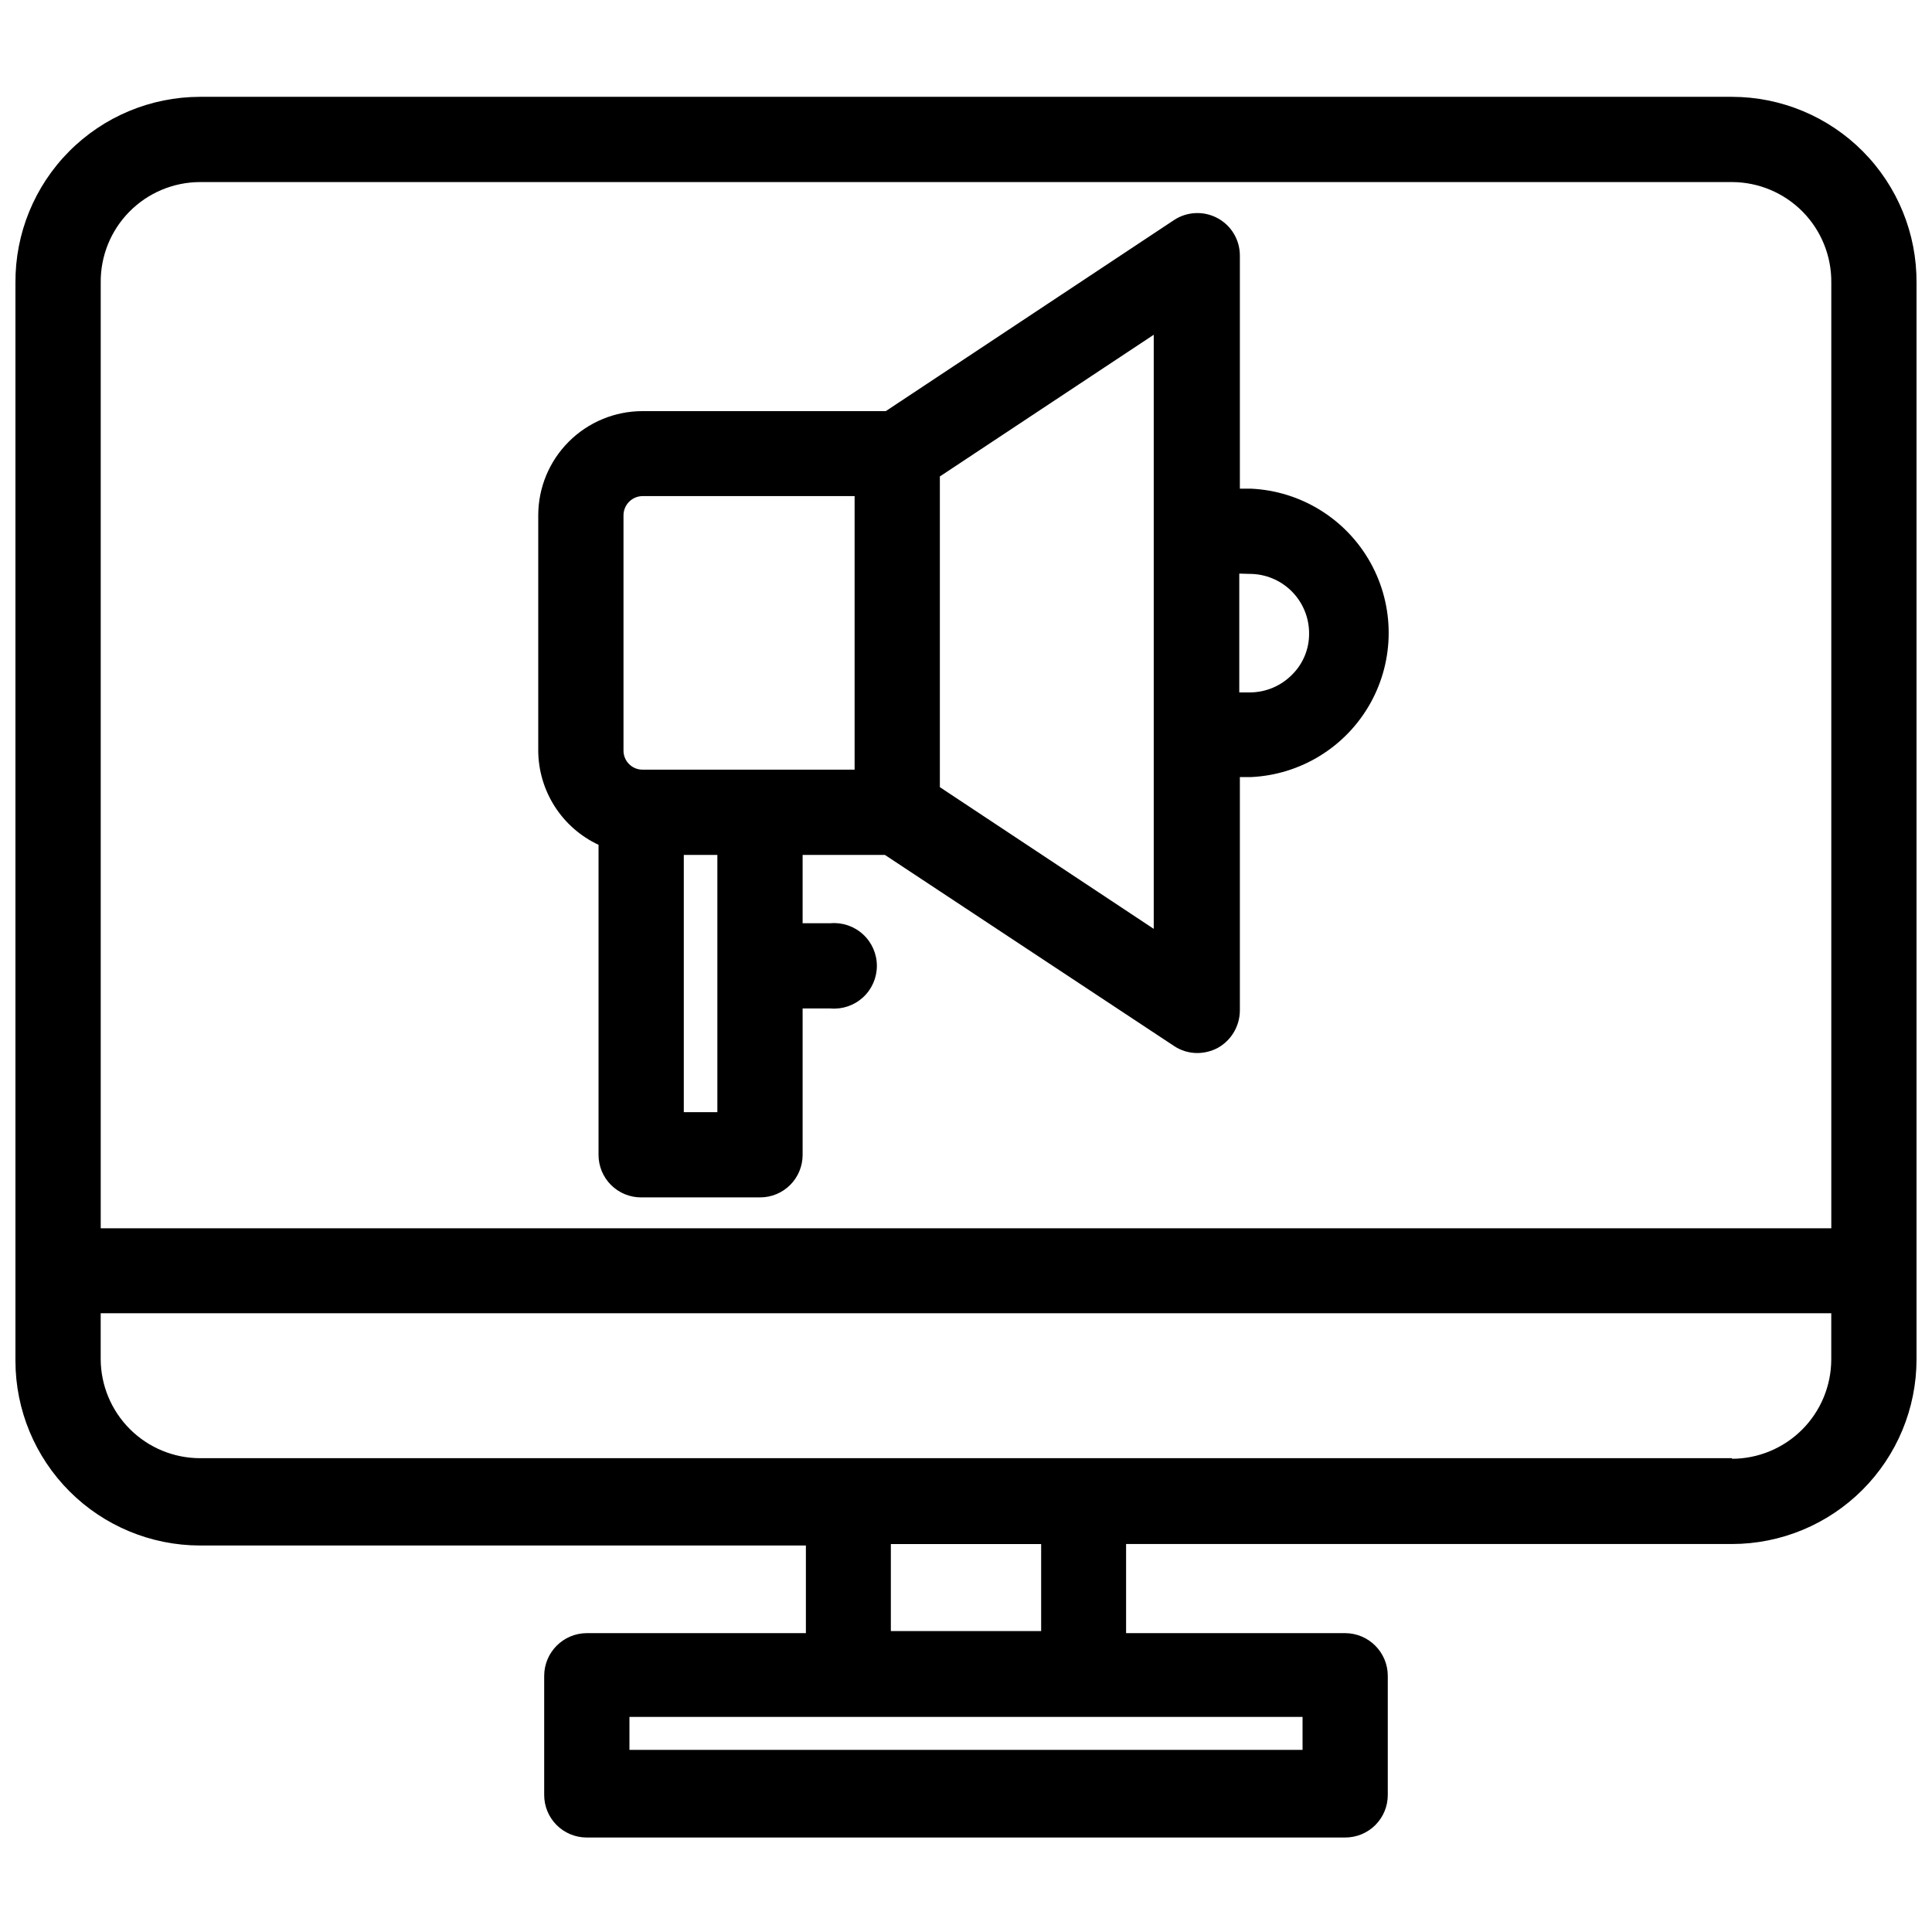 <?xml version="1.0" encoding="UTF-8"?>
<!-- Uploaded to: SVG Find, www.svgrepo.com, Generator: SVG Find Mixer Tools -->
<svg width="800px" height="800px" version="1.1" viewBox="144 144 512 512" xmlns="http://www.w3.org/2000/svg">
 <defs>
  <clipPath id="a">
   <path d="m148.09 169h503.81v462h-503.81z"/>
  </clipPath>
 </defs>
 <path d="m302.62 367.88v82.188c0 2.996 1.195 5.871 3.324 7.984 2.129 2.113 5.012 3.293 8.012 3.269h31.488c2.984 0 5.848-1.184 7.961-3.297 2.109-2.109 3.297-4.973 3.297-7.957v-38.812h7.398c3.16 0.266 6.285-0.805 8.617-2.953 2.336-2.144 3.664-5.172 3.664-8.34 0-3.172-1.328-6.199-3.664-8.344-2.332-2.148-5.457-3.219-8.617-2.953h-7.398v-18.105h21.805l76.594 50.617c1.84 1.234 4.004 1.895 6.219 1.887 1.867-0.012 3.703-0.473 5.356-1.336 3.641-2.008 5.902-5.84 5.902-10v-61.793h2.914c13.242-0.602 25.227-8.016 31.684-19.594 6.453-11.578 6.453-25.672 0-37.25-6.457-11.582-18.441-18.992-31.684-19.594h-2.914v-61.797c-0.004-4.144-2.285-7.949-5.938-9.906s-8.086-1.75-11.539 0.539l-76.359 50.617h-64.469c-7.328 0-14.355 2.91-19.539 8.094-5.184 5.18-8.094 12.207-8.094 19.535v62.348c0.027 5.246 1.547 10.375 4.375 14.793s6.852 7.941 11.605 10.16zm31.488 70.848-8.895 0.004v-68.172h8.895zm141.07-142.64c4.176 0 8.18 1.66 11.133 4.613s4.613 6.957 4.613 11.133c0.043 4.141-1.605 8.125-4.566 11.02-2.922 2.938-6.879 4.606-11.023 4.644h-2.914v-31.488zm-25.426-11.492v105.56l-56.68-37.551v-82.34l56.68-37.551zm-140.52-4.016c0-2.793 2.242-5.07 5.039-5.113h56.207v72.5h-56.207c-2.785 0-5.039-2.258-5.039-5.039z"/>
 <g clip-path="url(#a)">
  <path d="m603.02 169.66h-406.04c-13.027 0.02-25.512 5.231-34.684 14.48-9.176 9.246-14.285 21.77-14.203 34.797v285.75c0.02 12.961 5.18 25.383 14.34 34.547 9.164 9.16 21.586 14.32 34.547 14.34h160.59v23.223h-58.098c-6.231 0.043-11.258 5.106-11.258 11.336v31.488c-0.02 3 1.156 5.883 3.269 8.012 2.113 2.125 4.988 3.324 7.988 3.324h200.97c3.012 0.02 5.91-1.168 8.039-3.297 2.129-2.133 3.316-5.027 3.297-8.039v-31.488c0-6.262-5.074-11.336-11.336-11.336h-58.016v-23.617h160.59c12.957-0.02 25.379-5.176 34.543-14.34 9.164-9.164 14.32-21.586 14.34-34.543v-285.36c0.086-13.027-5.027-25.551-14.199-34.797-9.176-9.25-21.656-14.461-34.684-14.48zm-406.04 22.59h406.04c7.035 0.023 13.77 2.852 18.707 7.863 4.938 5.012 7.668 11.789 7.586 18.824v250.57h-458.62v-250.57c-0.086-7.035 2.644-13.812 7.582-18.824 4.938-5.012 11.676-7.84 18.711-7.863zm292.21 415.49h-178.38v-8.738h178.38zm-69.273-31.488h-39.832v-23.066h39.832zm183.1-45.816h-406.04c-6.969-0.02-13.645-2.797-18.57-7.723-4.926-4.926-7.703-11.602-7.723-18.57v-12.121h458.62v12.281c-0.023 6.965-2.801 13.641-7.727 18.566-4.926 4.926-11.602 7.703-18.566 7.723z"/>
 </g>
</svg>